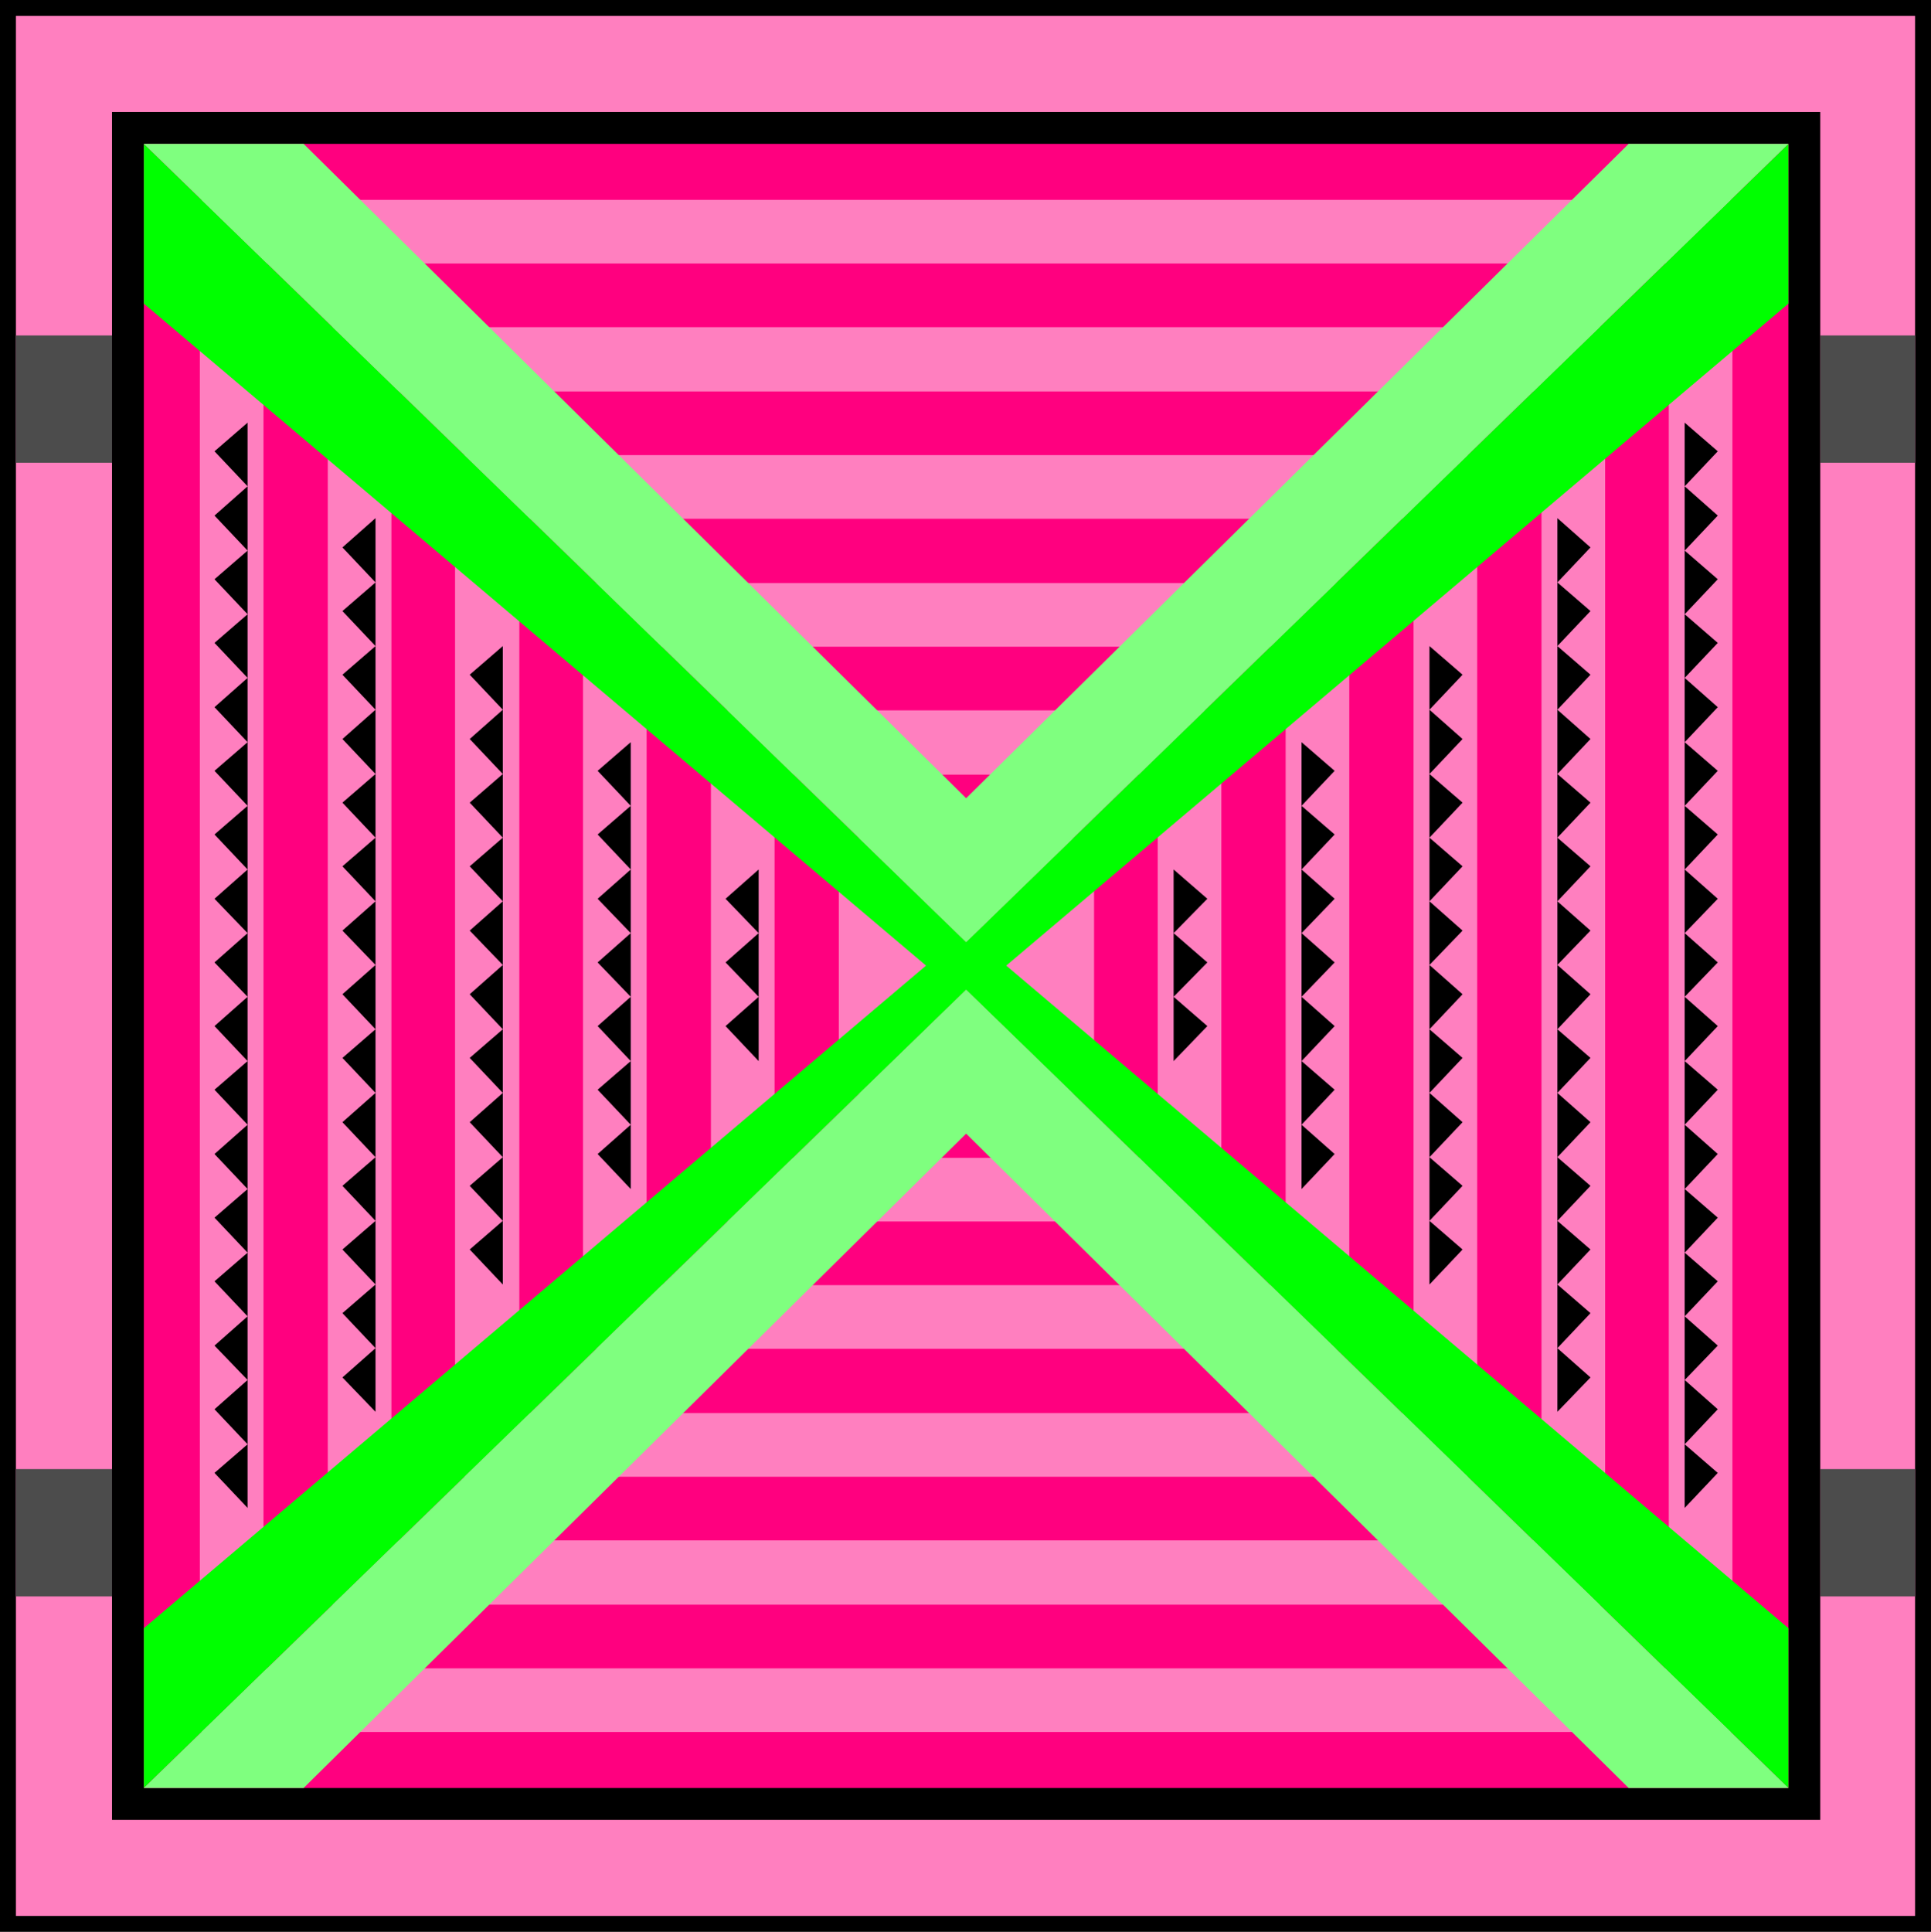 <?xml version="1.0" encoding="UTF-8" standalone="no"?>
<svg
   version="1.0"
   width="129.724mm"
   height="129.766mm"
   id="svg124"
   sodipodi:docname="Tribal Symbol 18.wmf"
   xmlns:inkscape="http://www.inkscape.org/namespaces/inkscape"
   xmlns:sodipodi="http://sodipodi.sourceforge.net/DTD/sodipodi-0.dtd"
   xmlns="http://www.w3.org/2000/svg"
   xmlns:svg="http://www.w3.org/2000/svg">
  <sodipodi:namedview
     id="namedview124"
     pagecolor="#ffffff"
     bordercolor="#000000"
     borderopacity="0.25"
     inkscape:showpageshadow="2"
     inkscape:pageopacity="0.0"
     inkscape:pagecheckerboard="0"
     inkscape:deskcolor="#d1d1d1"
     inkscape:document-units="mm" />
  <defs
     id="defs1">
    <pattern
       id="WMFhbasepattern"
       patternUnits="userSpaceOnUse"
       width="6"
       height="6"
       x="0"
       y="0" />
  </defs>
  <path
     style="fill:#000000;fill-opacity:1;fill-rule:evenodd;stroke:none"
     d="M 490.294,490.455 V 0 H 0 v 490.455 z"
     id="path1" />
  <path
     style="fill:#ff7fbf;fill-opacity:1;fill-rule:evenodd;stroke:none"
     d="M 486.254,486.415 V 4.04 H 4.04 V 486.415 Z"
     id="path2" />
  <path
     style="fill:#4c4c4c;fill-opacity:1;fill-rule:evenodd;stroke:none"
     d="M 28.442,117.483 V 85.163 H 4.04 v 32.32 z"
     id="path3" />
  <path
     style="fill:#4c4c4c;fill-opacity:1;fill-rule:evenodd;stroke:none"
     d="M 28.442,405.292 V 372.972 H 4.04 v 32.32 z"
     id="path4" />
  <path
     style="fill:#4c4c4c;fill-opacity:1;fill-rule:evenodd;stroke:none"
     d="M 486.254,117.483 V 85.163 h -24.078 v 32.32 z"
     id="path5" />
  <path
     style="fill:#4c4c4c;fill-opacity:1;fill-rule:evenodd;stroke:none"
     d="m 486.254,405.292 v -32.32 h -24.078 v 32.32 z"
     id="path6" />
  <path
     style="fill:#000000;fill-opacity:1;fill-rule:evenodd;stroke:none"
     d="M 28.442,28.442 V 462.014 H 462.175 V 28.442 Z"
     id="path7" />
  <path
     style="fill:#ff007f;fill-opacity:1;fill-rule:evenodd;stroke:none"
     d="M 454.095,453.934 V 36.522 H 36.522 V 453.934 Z"
     id="path8" />
  <path
     style="fill:#ff7fbf;fill-opacity:1;fill-rule:evenodd;stroke:none"
     d="M 50.742,50.742 V 439.713 H 439.875 V 50.742 Z"
     id="path9" />
  <path
     style="fill:#ff007f;fill-opacity:1;fill-rule:evenodd;stroke:none"
     d="M 66.902,66.902 V 423.553 H 423.715 V 66.902 Z"
     id="path10" />
  <path
     style="fill:#ff7fbf;fill-opacity:1;fill-rule:evenodd;stroke:none"
     d="M 83.224,83.062 V 407.393 H 407.555 V 83.062 Z"
     id="path11" />
  <path
     style="fill:#ff007f;fill-opacity:1;fill-rule:evenodd;stroke:none"
     d="M 99.384,99.384 V 391.072 H 391.395 V 99.384 Z"
     id="path12" />
  <path
     style="fill:#ff7fbf;fill-opacity:1;fill-rule:evenodd;stroke:none"
     d="M 115.544,115.544 V 374.912 H 375.073 V 115.544 Z"
     id="path13" />
  <path
     style="fill:#ff007f;fill-opacity:1;fill-rule:evenodd;stroke:none"
     d="M 131.865,131.704 V 358.752 H 358.913 V 131.704 Z"
     id="path14" />
  <path
     style="fill:#ff7fbf;fill-opacity:1;fill-rule:evenodd;stroke:none"
     d="M 148.025,148.025 V 342.43 H 342.592 V 148.025 Z"
     id="path15" />
  <path
     style="fill:#ff007f;fill-opacity:1;fill-rule:evenodd;stroke:none"
     d="M 164.185,164.185 V 326.27 H 326.432 V 164.185 Z"
     id="path16" />
  <path
     style="fill:#ff7fbf;fill-opacity:1;fill-rule:evenodd;stroke:none"
     d="M 180.507,180.345 V 310.11 H 310.11 V 180.345 Z"
     id="path17" />
  <path
     style="fill:#000000;fill-opacity:1;fill-rule:evenodd;stroke:none"
     d="m 62.862,123.462 -8.403,7.434 8.403,8.888 z"
     id="path18" />
  <path
     style="fill:#000000;fill-opacity:1;fill-rule:evenodd;stroke:none"
     d="m 62.862,107.302 -8.403,7.272 8.403,8.888 z"
     id="path19" />
  <path
     style="fill:#000000;fill-opacity:1;fill-rule:evenodd;stroke:none"
     d="m 62.862,139.784 -8.403,7.272 8.403,8.888 z"
     id="path20" />
  <path
     style="fill:#000000;fill-opacity:1;fill-rule:evenodd;stroke:none"
     d="m 62.862,155.944 -8.403,7.272 8.403,8.888 z"
     id="path21" />
  <path
     style="fill:#000000;fill-opacity:1;fill-rule:evenodd;stroke:none"
     d="m 62.862,188.425 -8.403,7.272 8.403,8.888 z"
     id="path22" />
  <path
     style="fill:#000000;fill-opacity:1;fill-rule:evenodd;stroke:none"
     d="m 62.862,172.104 -8.403,7.434 8.403,8.888 z"
     id="path23" />
  <path
     style="fill:#000000;fill-opacity:1;fill-rule:evenodd;stroke:none"
     d="m 62.862,204.585 -8.403,7.272 8.403,8.888 z"
     id="path24" />
  <path
     style="fill:#000000;fill-opacity:1;fill-rule:evenodd;stroke:none"
     d="m 62.862,220.745 -8.403,7.434 8.403,8.726 z"
     id="path25" />
  <path
     style="fill:#000000;fill-opacity:1;fill-rule:evenodd;stroke:none"
     d="m 62.862,253.065 -8.403,7.434 8.403,8.888 z"
     id="path26" />
  <path
     style="fill:#000000;fill-opacity:1;fill-rule:evenodd;stroke:none"
     d="m 62.862,236.905 -8.403,7.434 8.403,8.726 z"
     id="path27" />
  <path
     style="fill:#000000;fill-opacity:1;fill-rule:evenodd;stroke:none"
     d="m 62.862,269.387 -8.403,7.272 8.403,8.888 z"
     id="path28" />
  <path
     style="fill:#000000;fill-opacity:1;fill-rule:evenodd;stroke:none"
     d="m 62.862,285.547 -8.403,7.434 8.403,8.888 z"
     id="path29" />
  <path
     style="fill:#000000;fill-opacity:1;fill-rule:evenodd;stroke:none"
     d="m 62.862,318.028 -8.403,7.272 8.403,8.888 z"
     id="path30" />
  <path
     style="fill:#000000;fill-opacity:1;fill-rule:evenodd;stroke:none"
     d="m 62.862,301.868 -8.403,7.272 8.403,8.888 z"
     id="path31" />
  <path
     style="fill:#000000;fill-opacity:1;fill-rule:evenodd;stroke:none"
     d="m 62.862,334.188 -8.403,7.434 8.403,8.726 z"
     id="path32" />
  <path
     style="fill:#000000;fill-opacity:1;fill-rule:evenodd;stroke:none"
     d="m 62.862,350.348 -8.403,7.434 8.403,8.888 z"
     id="path33" />
  <path
     style="fill:#000000;fill-opacity:1;fill-rule:evenodd;stroke:none"
     d="m 62.862,366.67 -8.403,7.272 8.403,8.888 z"
     id="path34" />
  <path
     style="fill:#000000;fill-opacity:1;fill-rule:evenodd;stroke:none"
     d="m 95.344,131.542 -8.403,7.434 8.403,8.888 z"
     id="path35" />
  <path
     style="fill:#000000;fill-opacity:1;fill-rule:evenodd;stroke:none"
     d="m 95.344,147.864 -8.403,7.272 8.403,8.888 z"
     id="path36" />
  <path
     style="fill:#000000;fill-opacity:1;fill-rule:evenodd;stroke:none"
     d="m 95.344,180.184 -8.403,7.434 8.403,8.888 z"
     id="path37" />
  <path
     style="fill:#000000;fill-opacity:1;fill-rule:evenodd;stroke:none"
     d="m 95.344,164.024 -8.403,7.272 8.403,8.888 z"
     id="path38" />
  <path
     style="fill:#000000;fill-opacity:1;fill-rule:evenodd;stroke:none"
     d="m 95.344,196.505 -8.403,7.272 8.403,8.888 z"
     id="path39" />
  <path
     style="fill:#000000;fill-opacity:1;fill-rule:evenodd;stroke:none"
     d="m 95.344,212.665 -8.403,7.272 8.403,8.888 z"
     id="path40" />
  <path
     style="fill:#000000;fill-opacity:1;fill-rule:evenodd;stroke:none"
     d="m 95.344,244.985 -8.403,7.434 8.403,8.888 z"
     id="path41" />
  <path
     style="fill:#000000;fill-opacity:1;fill-rule:evenodd;stroke:none"
     d="m 95.344,228.825 -8.403,7.434 8.403,8.726 z"
     id="path42" />
  <path
     style="fill:#000000;fill-opacity:1;fill-rule:evenodd;stroke:none"
     d="m 95.344,261.307 -8.403,7.272 8.403,8.888 z"
     id="path43" />
  <path
     style="fill:#000000;fill-opacity:1;fill-rule:evenodd;stroke:none"
     d="m 95.344,277.467 -8.403,7.434 8.403,8.888 z"
     id="path44" />
  <path
     style="fill:#000000;fill-opacity:1;fill-rule:evenodd;stroke:none"
     d="m 95.344,309.948 -8.403,7.272 8.403,8.888 z"
     id="path45" />
  <path
     style="fill:#000000;fill-opacity:1;fill-rule:evenodd;stroke:none"
     d="m 95.344,293.788 -8.403,7.272 8.403,8.888 z"
     id="path46" />
  <path
     style="fill:#000000;fill-opacity:1;fill-rule:evenodd;stroke:none"
     d="m 95.344,326.108 -8.403,7.272 8.403,8.888 z"
     id="path47" />
  <path
     style="fill:#000000;fill-opacity:1;fill-rule:evenodd;stroke:none"
     d="m 95.344,342.268 -8.403,7.434 8.403,8.726 z"
     id="path48" />
  <path
     style="fill:#000000;fill-opacity:1;fill-rule:evenodd;stroke:none"
     d="m 127.664,180.184 -8.403,7.434 8.403,8.888 z"
     id="path49" />
  <path
     style="fill:#000000;fill-opacity:1;fill-rule:evenodd;stroke:none"
     d="m 127.664,164.024 -8.403,7.272 8.403,8.888 z"
     id="path50" />
  <path
     style="fill:#000000;fill-opacity:1;fill-rule:evenodd;stroke:none"
     d="m 127.664,196.505 -8.403,7.272 8.403,8.888 z"
     id="path51" />
  <path
     style="fill:#000000;fill-opacity:1;fill-rule:evenodd;stroke:none"
     d="m 127.664,212.665 -8.403,7.272 8.403,8.888 z"
     id="path52" />
  <path
     style="fill:#000000;fill-opacity:1;fill-rule:evenodd;stroke:none"
     d="m 127.664,244.985 -8.403,7.434 8.403,8.888 z"
     id="path53" />
  <path
     style="fill:#000000;fill-opacity:1;fill-rule:evenodd;stroke:none"
     d="m 127.664,228.825 -8.403,7.434 8.403,8.726 z"
     id="path54" />
  <path
     style="fill:#000000;fill-opacity:1;fill-rule:evenodd;stroke:none"
     d="m 127.664,261.307 -8.403,7.272 8.403,8.888 z"
     id="path55" />
  <path
     style="fill:#000000;fill-opacity:1;fill-rule:evenodd;stroke:none"
     d="m 127.664,277.467 -8.403,7.434 8.403,8.888 z"
     id="path56" />
  <path
     style="fill:#000000;fill-opacity:1;fill-rule:evenodd;stroke:none"
     d="m 127.664,309.948 -8.403,7.272 8.403,8.888 z"
     id="path57" />
  <path
     style="fill:#000000;fill-opacity:1;fill-rule:evenodd;stroke:none"
     d="m 127.664,293.788 -8.403,7.272 8.403,8.888 z"
     id="path58" />
  <path
     style="fill:#000000;fill-opacity:1;fill-rule:evenodd;stroke:none"
     d="m 160.145,204.585 -8.403,7.272 8.403,8.888 z"
     id="path59" />
  <path
     style="fill:#000000;fill-opacity:1;fill-rule:evenodd;stroke:none"
     d="m 160.145,188.425 -8.403,7.272 8.403,8.888 z"
     id="path60" />
  <path
     style="fill:#000000;fill-opacity:1;fill-rule:evenodd;stroke:none"
     d="m 160.145,220.745 -8.403,7.434 8.403,8.726 z"
     id="path61" />
  <path
     style="fill:#000000;fill-opacity:1;fill-rule:evenodd;stroke:none"
     d="m 160.145,253.065 -8.403,7.434 8.403,8.888 z"
     id="path62" />
  <path
     style="fill:#000000;fill-opacity:1;fill-rule:evenodd;stroke:none"
     d="m 160.145,236.905 -8.403,7.434 8.403,8.726 z"
     id="path63" />
  <path
     style="fill:#000000;fill-opacity:1;fill-rule:evenodd;stroke:none"
     d="m 160.145,269.387 -8.403,7.272 8.403,8.888 z"
     id="path64" />
  <path
     style="fill:#000000;fill-opacity:1;fill-rule:evenodd;stroke:none"
     d="m 160.145,285.547 -8.403,7.434 8.403,8.888 z"
     id="path65" />
  <path
     style="fill:#000000;fill-opacity:1;fill-rule:evenodd;stroke:none"
     d="m 192.627,253.065 -8.403,7.434 8.403,8.888 z"
     id="path66" />
  <path
     style="fill:#000000;fill-opacity:1;fill-rule:evenodd;stroke:none"
     d="m 192.627,236.905 -8.403,7.434 8.403,8.726 z"
     id="path67" />
  <path
     style="fill:#000000;fill-opacity:1;fill-rule:evenodd;stroke:none"
     d="m 192.627,220.745 -8.403,7.434 8.403,8.726 z"
     id="path68" />
  <path
     style="fill:#000000;fill-opacity:1;fill-rule:evenodd;stroke:none"
     d="m 427.755,123.462 8.403,7.434 -8.403,8.888 z"
     id="path69" />
  <path
     style="fill:#000000;fill-opacity:1;fill-rule:evenodd;stroke:none"
     d="m 427.755,107.302 8.403,7.272 -8.403,8.888 z"
     id="path70" />
  <path
     style="fill:#000000;fill-opacity:1;fill-rule:evenodd;stroke:none"
     d="m 427.755,139.784 8.403,7.272 -8.403,8.888 z"
     id="path71" />
  <path
     style="fill:#000000;fill-opacity:1;fill-rule:evenodd;stroke:none"
     d="m 427.755,155.944 8.403,7.272 -8.403,8.888 z"
     id="path72" />
  <path
     style="fill:#000000;fill-opacity:1;fill-rule:evenodd;stroke:none"
     d="m 427.755,188.425 8.403,7.272 -8.403,8.888 z"
     id="path73" />
  <path
     style="fill:#000000;fill-opacity:1;fill-rule:evenodd;stroke:none"
     d="m 427.755,172.104 8.403,7.434 -8.403,8.888 z"
     id="path74" />
  <path
     style="fill:#000000;fill-opacity:1;fill-rule:evenodd;stroke:none"
     d="m 427.755,204.585 8.403,7.272 -8.403,8.888 z"
     id="path75" />
  <path
     style="fill:#000000;fill-opacity:1;fill-rule:evenodd;stroke:none"
     d="m 427.755,220.745 8.403,7.434 -8.403,8.726 z"
     id="path76" />
  <path
     style="fill:#000000;fill-opacity:1;fill-rule:evenodd;stroke:none"
     d="m 427.755,253.065 8.403,7.434 -8.403,8.888 z"
     id="path77" />
  <path
     style="fill:#000000;fill-opacity:1;fill-rule:evenodd;stroke:none"
     d="m 427.755,236.905 8.403,7.434 -8.403,8.726 z"
     id="path78" />
  <path
     style="fill:#000000;fill-opacity:1;fill-rule:evenodd;stroke:none"
     d="m 427.755,269.387 8.403,7.272 -8.403,8.888 z"
     id="path79" />
  <path
     style="fill:#000000;fill-opacity:1;fill-rule:evenodd;stroke:none"
     d="m 427.755,285.547 8.403,7.434 -8.403,8.888 z"
     id="path80" />
  <path
     style="fill:#000000;fill-opacity:1;fill-rule:evenodd;stroke:none"
     d="m 427.755,318.028 8.403,7.272 -8.403,8.888 z"
     id="path81" />
  <path
     style="fill:#000000;fill-opacity:1;fill-rule:evenodd;stroke:none"
     d="m 427.755,301.868 8.403,7.272 -8.403,8.888 z"
     id="path82" />
  <path
     style="fill:#000000;fill-opacity:1;fill-rule:evenodd;stroke:none"
     d="m 427.755,334.188 8.403,7.434 -8.403,8.726 z"
     id="path83" />
  <path
     style="fill:#000000;fill-opacity:1;fill-rule:evenodd;stroke:none"
     d="m 427.755,350.348 8.403,7.434 -8.403,8.888 z"
     id="path84" />
  <path
     style="fill:#000000;fill-opacity:1;fill-rule:evenodd;stroke:none"
     d="m 427.755,366.67 8.403,7.272 -8.403,8.888 z"
     id="path85" />
  <path
     style="fill:#000000;fill-opacity:1;fill-rule:evenodd;stroke:none"
     d="m 395.435,131.542 8.403,7.434 -8.403,8.888 z"
     id="path86" />
  <path
     style="fill:#000000;fill-opacity:1;fill-rule:evenodd;stroke:none"
     d="m 395.435,147.864 8.403,7.272 -8.403,8.888 z"
     id="path87" />
  <path
     style="fill:#000000;fill-opacity:1;fill-rule:evenodd;stroke:none"
     d="m 395.435,180.184 8.403,7.434 -8.403,8.888 z"
     id="path88" />
  <path
     style="fill:#000000;fill-opacity:1;fill-rule:evenodd;stroke:none"
     d="m 395.435,164.024 8.403,7.272 -8.403,8.888 z"
     id="path89" />
  <path
     style="fill:#000000;fill-opacity:1;fill-rule:evenodd;stroke:none"
     d="m 395.435,196.505 8.403,7.272 -8.403,8.888 z"
     id="path90" />
  <path
     style="fill:#000000;fill-opacity:1;fill-rule:evenodd;stroke:none"
     d="m 395.435,212.665 8.403,7.272 -8.403,8.888 z"
     id="path91" />
  <path
     style="fill:#000000;fill-opacity:1;fill-rule:evenodd;stroke:none"
     d="m 395.435,244.985 8.403,7.434 -8.403,8.888 z"
     id="path92" />
  <path
     style="fill:#000000;fill-opacity:1;fill-rule:evenodd;stroke:none"
     d="m 395.435,228.825 8.403,7.434 -8.403,8.726 z"
     id="path93" />
  <path
     style="fill:#000000;fill-opacity:1;fill-rule:evenodd;stroke:none"
     d="m 395.435,261.307 8.403,7.272 -8.403,8.888 z"
     id="path94" />
  <path
     style="fill:#000000;fill-opacity:1;fill-rule:evenodd;stroke:none"
     d="m 395.435,277.467 8.403,7.434 -8.403,8.888 z"
     id="path95" />
  <path
     style="fill:#000000;fill-opacity:1;fill-rule:evenodd;stroke:none"
     d="m 395.435,309.948 8.403,7.272 -8.403,8.888 z"
     id="path96" />
  <path
     style="fill:#000000;fill-opacity:1;fill-rule:evenodd;stroke:none"
     d="m 395.435,293.788 8.403,7.272 -8.403,8.888 z"
     id="path97" />
  <path
     style="fill:#000000;fill-opacity:1;fill-rule:evenodd;stroke:none"
     d="m 395.435,326.108 8.403,7.272 -8.403,8.888 z"
     id="path98" />
  <path
     style="fill:#000000;fill-opacity:1;fill-rule:evenodd;stroke:none"
     d="m 395.435,342.268 8.403,7.434 -8.403,8.726 z"
     id="path99" />
  <path
     style="fill:#000000;fill-opacity:1;fill-rule:evenodd;stroke:none"
     d="m 362.953,180.184 8.403,7.434 -8.403,8.888 z"
     id="path100" />
  <path
     style="fill:#000000;fill-opacity:1;fill-rule:evenodd;stroke:none"
     d="m 362.953,164.024 8.403,7.272 -8.403,8.888 z"
     id="path101" />
  <path
     style="fill:#000000;fill-opacity:1;fill-rule:evenodd;stroke:none"
     d="m 362.953,196.505 8.403,7.272 -8.403,8.888 z"
     id="path102" />
  <path
     style="fill:#000000;fill-opacity:1;fill-rule:evenodd;stroke:none"
     d="m 362.953,212.665 8.403,7.272 -8.403,8.888 z"
     id="path103" />
  <path
     style="fill:#000000;fill-opacity:1;fill-rule:evenodd;stroke:none"
     d="m 362.953,244.985 8.403,7.434 -8.403,8.888 z"
     id="path104" />
  <path
     style="fill:#000000;fill-opacity:1;fill-rule:evenodd;stroke:none"
     d="m 362.953,228.825 8.403,7.434 -8.403,8.726 z"
     id="path105" />
  <path
     style="fill:#000000;fill-opacity:1;fill-rule:evenodd;stroke:none"
     d="m 362.953,261.307 8.403,7.272 -8.403,8.888 z"
     id="path106" />
  <path
     style="fill:#000000;fill-opacity:1;fill-rule:evenodd;stroke:none"
     d="m 362.953,277.467 8.403,7.434 -8.403,8.888 z"
     id="path107" />
  <path
     style="fill:#000000;fill-opacity:1;fill-rule:evenodd;stroke:none"
     d="m 362.953,309.948 8.403,7.272 -8.403,8.888 z"
     id="path108" />
  <path
     style="fill:#000000;fill-opacity:1;fill-rule:evenodd;stroke:none"
     d="m 362.953,293.788 8.403,7.272 -8.403,8.888 z"
     id="path109" />
  <path
     style="fill:#000000;fill-opacity:1;fill-rule:evenodd;stroke:none"
     d="m 330.472,204.585 8.403,7.272 -8.403,8.888 z"
     id="path110" />
  <path
     style="fill:#000000;fill-opacity:1;fill-rule:evenodd;stroke:none"
     d="m 330.472,188.425 8.403,7.272 -8.403,8.888 z"
     id="path111" />
  <path
     style="fill:#000000;fill-opacity:1;fill-rule:evenodd;stroke:none"
     d="m 330.472,220.745 8.403,7.434 -8.403,8.726 z"
     id="path112" />
  <path
     style="fill:#000000;fill-opacity:1;fill-rule:evenodd;stroke:none"
     d="m 330.472,253.065 8.403,7.434 -8.403,8.888 z"
     id="path113" />
  <path
     style="fill:#000000;fill-opacity:1;fill-rule:evenodd;stroke:none"
     d="m 330.472,236.905 8.403,7.434 -8.403,8.726 z"
     id="path114" />
  <path
     style="fill:#000000;fill-opacity:1;fill-rule:evenodd;stroke:none"
     d="m 330.472,269.387 8.403,7.272 -8.403,8.888 z"
     id="path115" />
  <path
     style="fill:#000000;fill-opacity:1;fill-rule:evenodd;stroke:none"
     d="m 330.472,285.547 8.403,7.434 -8.403,8.888 z"
     id="path116" />
  <path
     style="fill:#000000;fill-opacity:1;fill-rule:evenodd;stroke:none"
     d="m 297.99,253.065 8.565,7.434 -8.565,8.888 z"
     id="path117" />
  <path
     style="fill:#000000;fill-opacity:1;fill-rule:evenodd;stroke:none"
     d="m 297.99,236.905 8.565,7.434 -8.565,8.726 z"
     id="path118" />
  <path
     style="fill:#000000;fill-opacity:1;fill-rule:evenodd;stroke:none"
     d="m 297.99,220.745 8.565,7.434 -8.565,8.726 z"
     id="path119" />
  <path
     style="fill:#ff007f;fill-opacity:1;fill-rule:evenodd;stroke:none"
     d="m 196.667,196.667 v 97.283 h 97.283 v -97.283 z"
     id="path120" />
  <path
     style="fill:#ff7fbf;fill-opacity:1;fill-rule:evenodd;stroke:none"
     d="m 212.989,212.827 v 64.802 h 64.802 v -64.802 z"
     id="path121" />
  <path
     style="fill:#00ff00;fill-opacity:1;fill-rule:evenodd;stroke:none"
     d="M 454.095,453.934 245.309,251.288 36.522,453.934 V 413.372 L 235.128,245.147 36.522,77.083 V 36.522 L 245.309,239.168 454.095,36.522 V 77.083 L 255.489,245.147 454.095,413.372 Z"
     id="path122" />
  <path
     style="fill:#7fff7f;fill-opacity:1;fill-rule:evenodd;stroke:none"
     d="M 454.095,36.522 245.309,239.168 36.522,36.522 H 77.083 L 245.309,202.646 413.534,36.522 Z"
     id="path123" />
  <path
     style="fill:#7fff7f;fill-opacity:1;fill-rule:evenodd;stroke:none"
     d="M 454.095,453.934 245.309,251.288 36.522,453.934 H 77.083 L 245.309,287.809 413.534,453.934 Z"
     id="path124" />
</svg>

